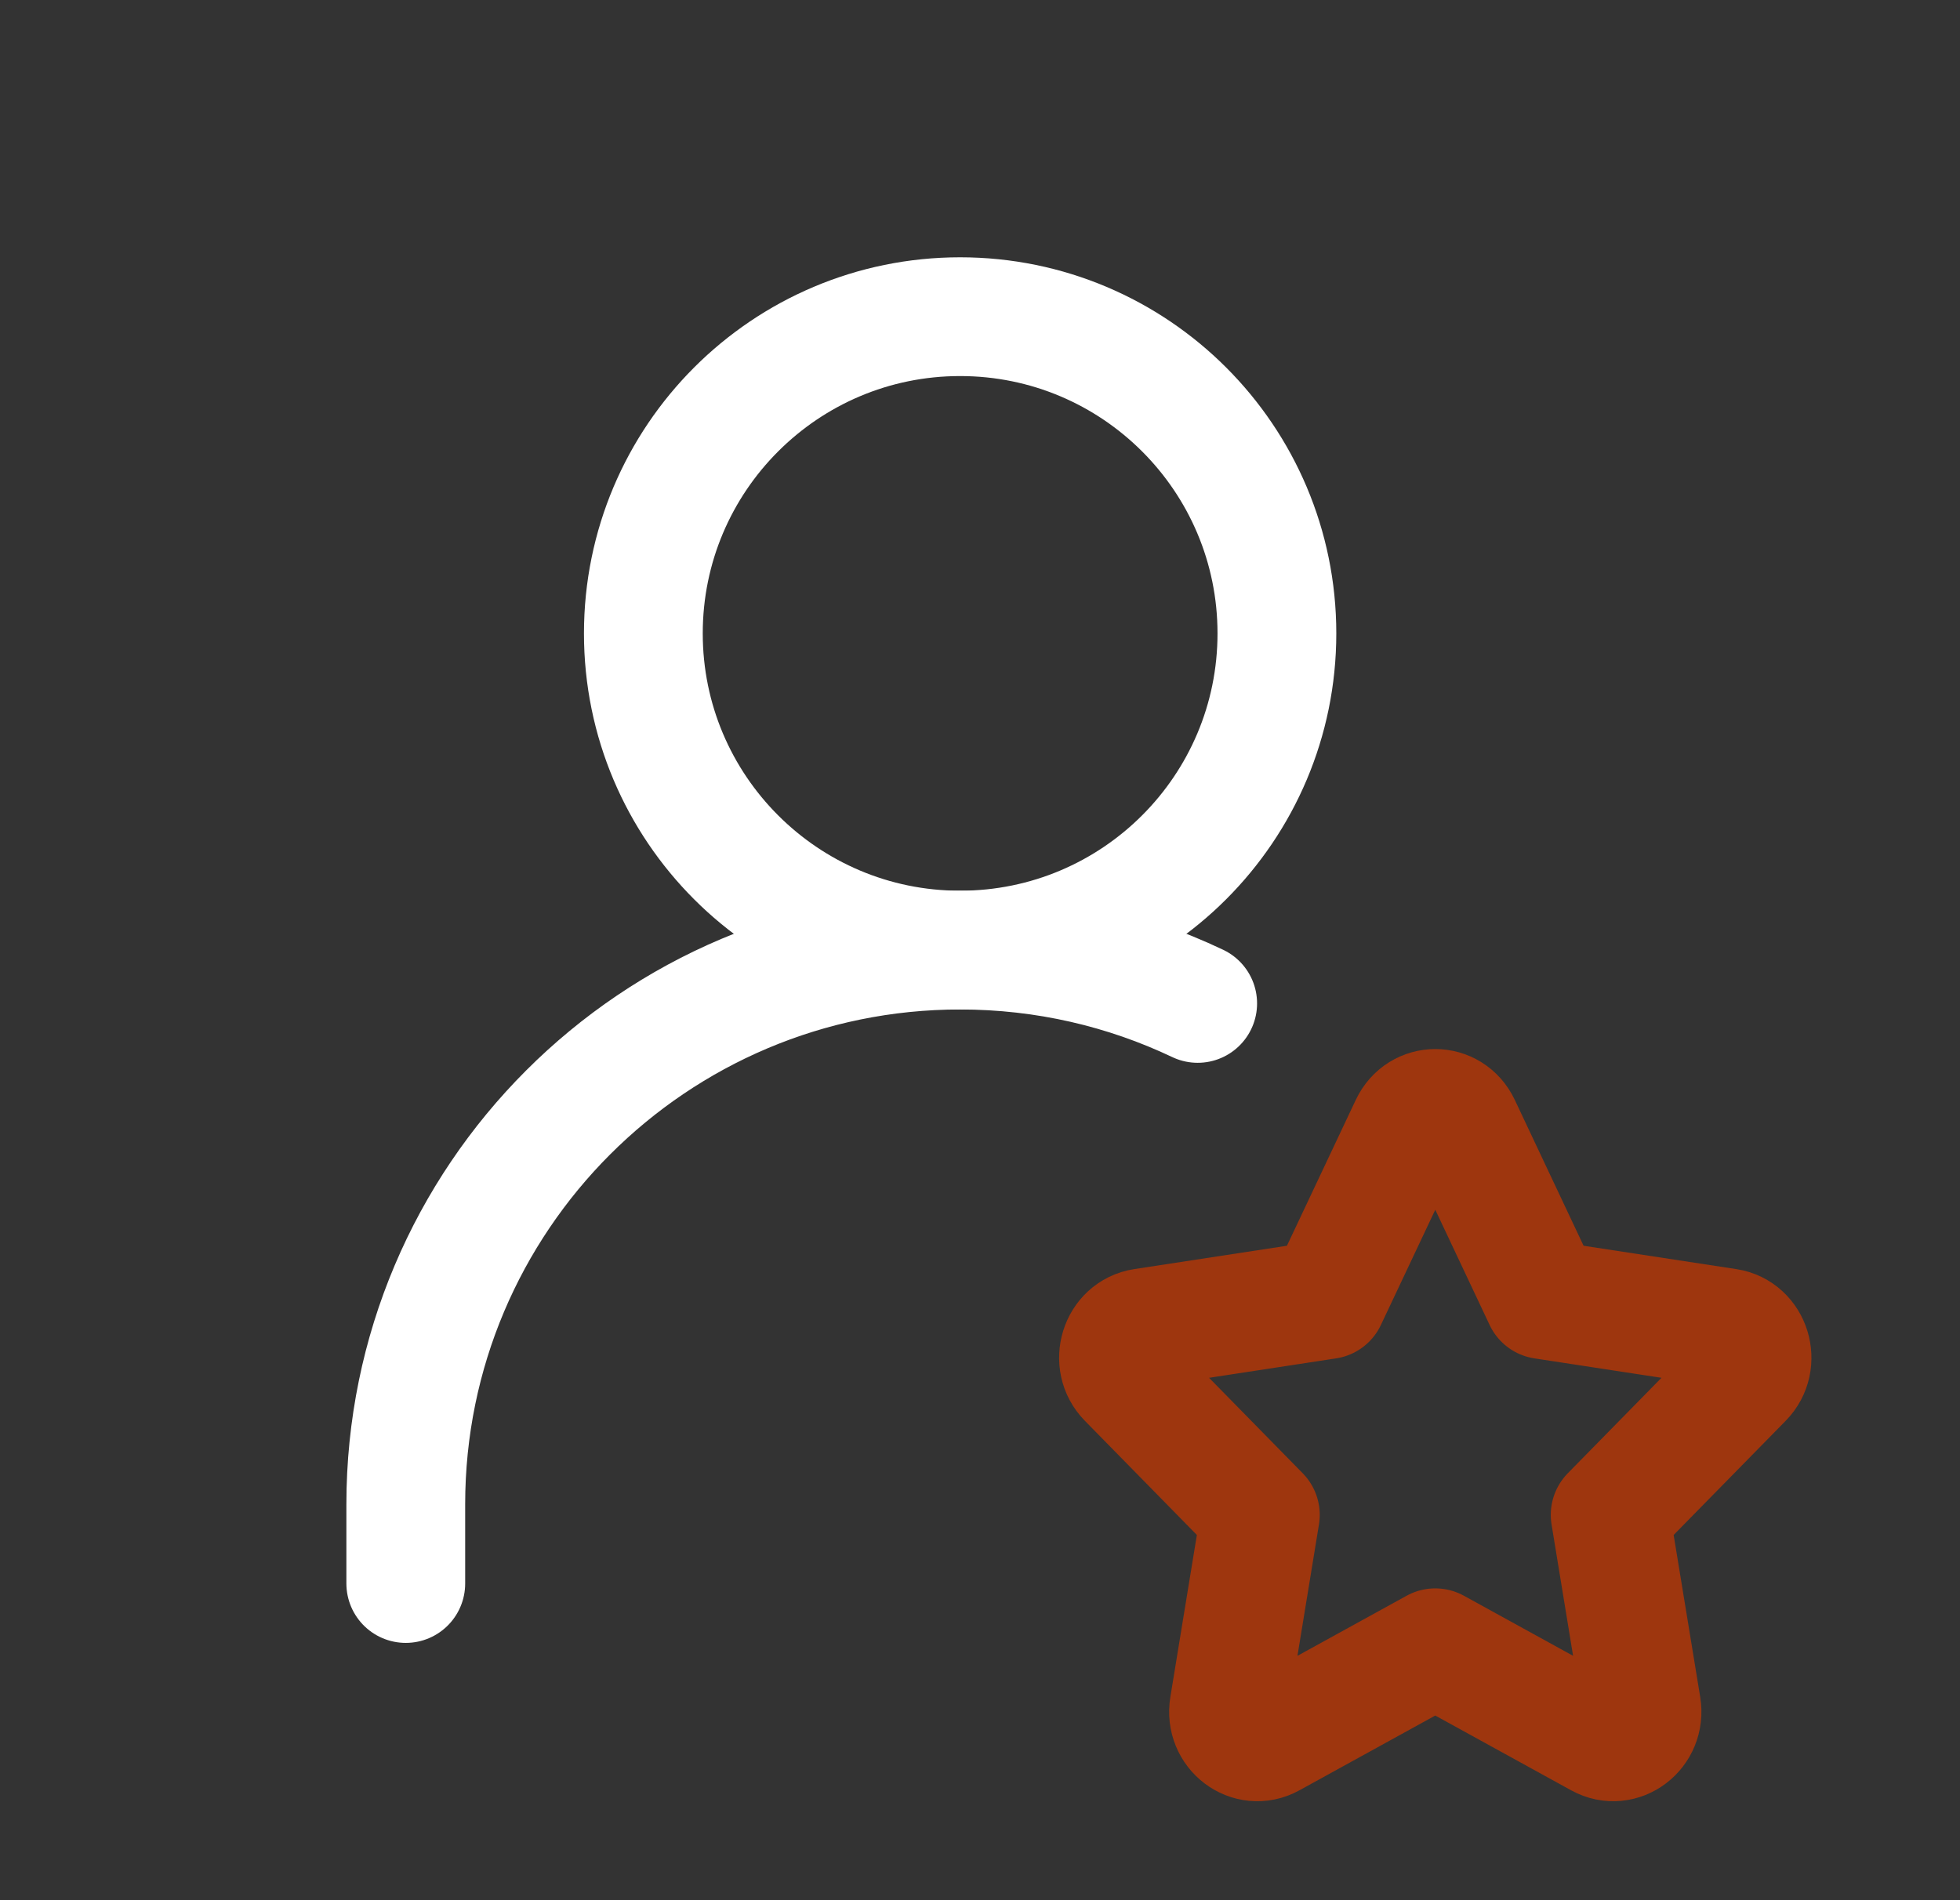 <svg width="33" height="32" viewBox="0 0 33 32" fill="none" xmlns="http://www.w3.org/2000/svg">
<rect x="0" y="0" width="33" height="32" fill="#333333" stroke="none"/>
<g id="user-star">
<path id="Vector" d="M16.165 16C19.111 16 21.499 13.612 21.499 10.667C21.499 7.721 19.111 5.333 16.165 5.333C13.22 5.333 10.832 7.721 10.832 10.667C10.832 13.612 13.22 16 16.165 16Z" stroke="white" stroke-width="2" stroke-linecap="round" stroke-linejoin="round"/>
<path id="Vector_2" d="M6.832 26.667V25.333C6.832 20.179 11.011 16 16.165 16C17.597 16 18.953 16.322 20.165 16.898" stroke="white" stroke-width="2" stroke-linecap="round" stroke-linejoin="round"/>
<path id="Path" d="M22.345 21.887L23.731 18.95C23.909 18.572 24.422 18.572 24.6 18.95L25.985 21.887L29.084 22.361C29.481 22.422 29.639 22.933 29.352 23.226L27.11 25.511L27.639 28.739C27.707 29.154 27.291 29.47 26.936 29.274L24.165 27.749L21.395 29.274C21.039 29.47 20.623 29.154 20.692 28.739L21.22 25.511L18.979 23.226C18.691 22.933 18.85 22.422 19.247 22.361L22.345 21.887Z" stroke="#9E360E" stroke-width="2" stroke-linecap="round" stroke-linejoin="round"/>
</g>
</svg>
